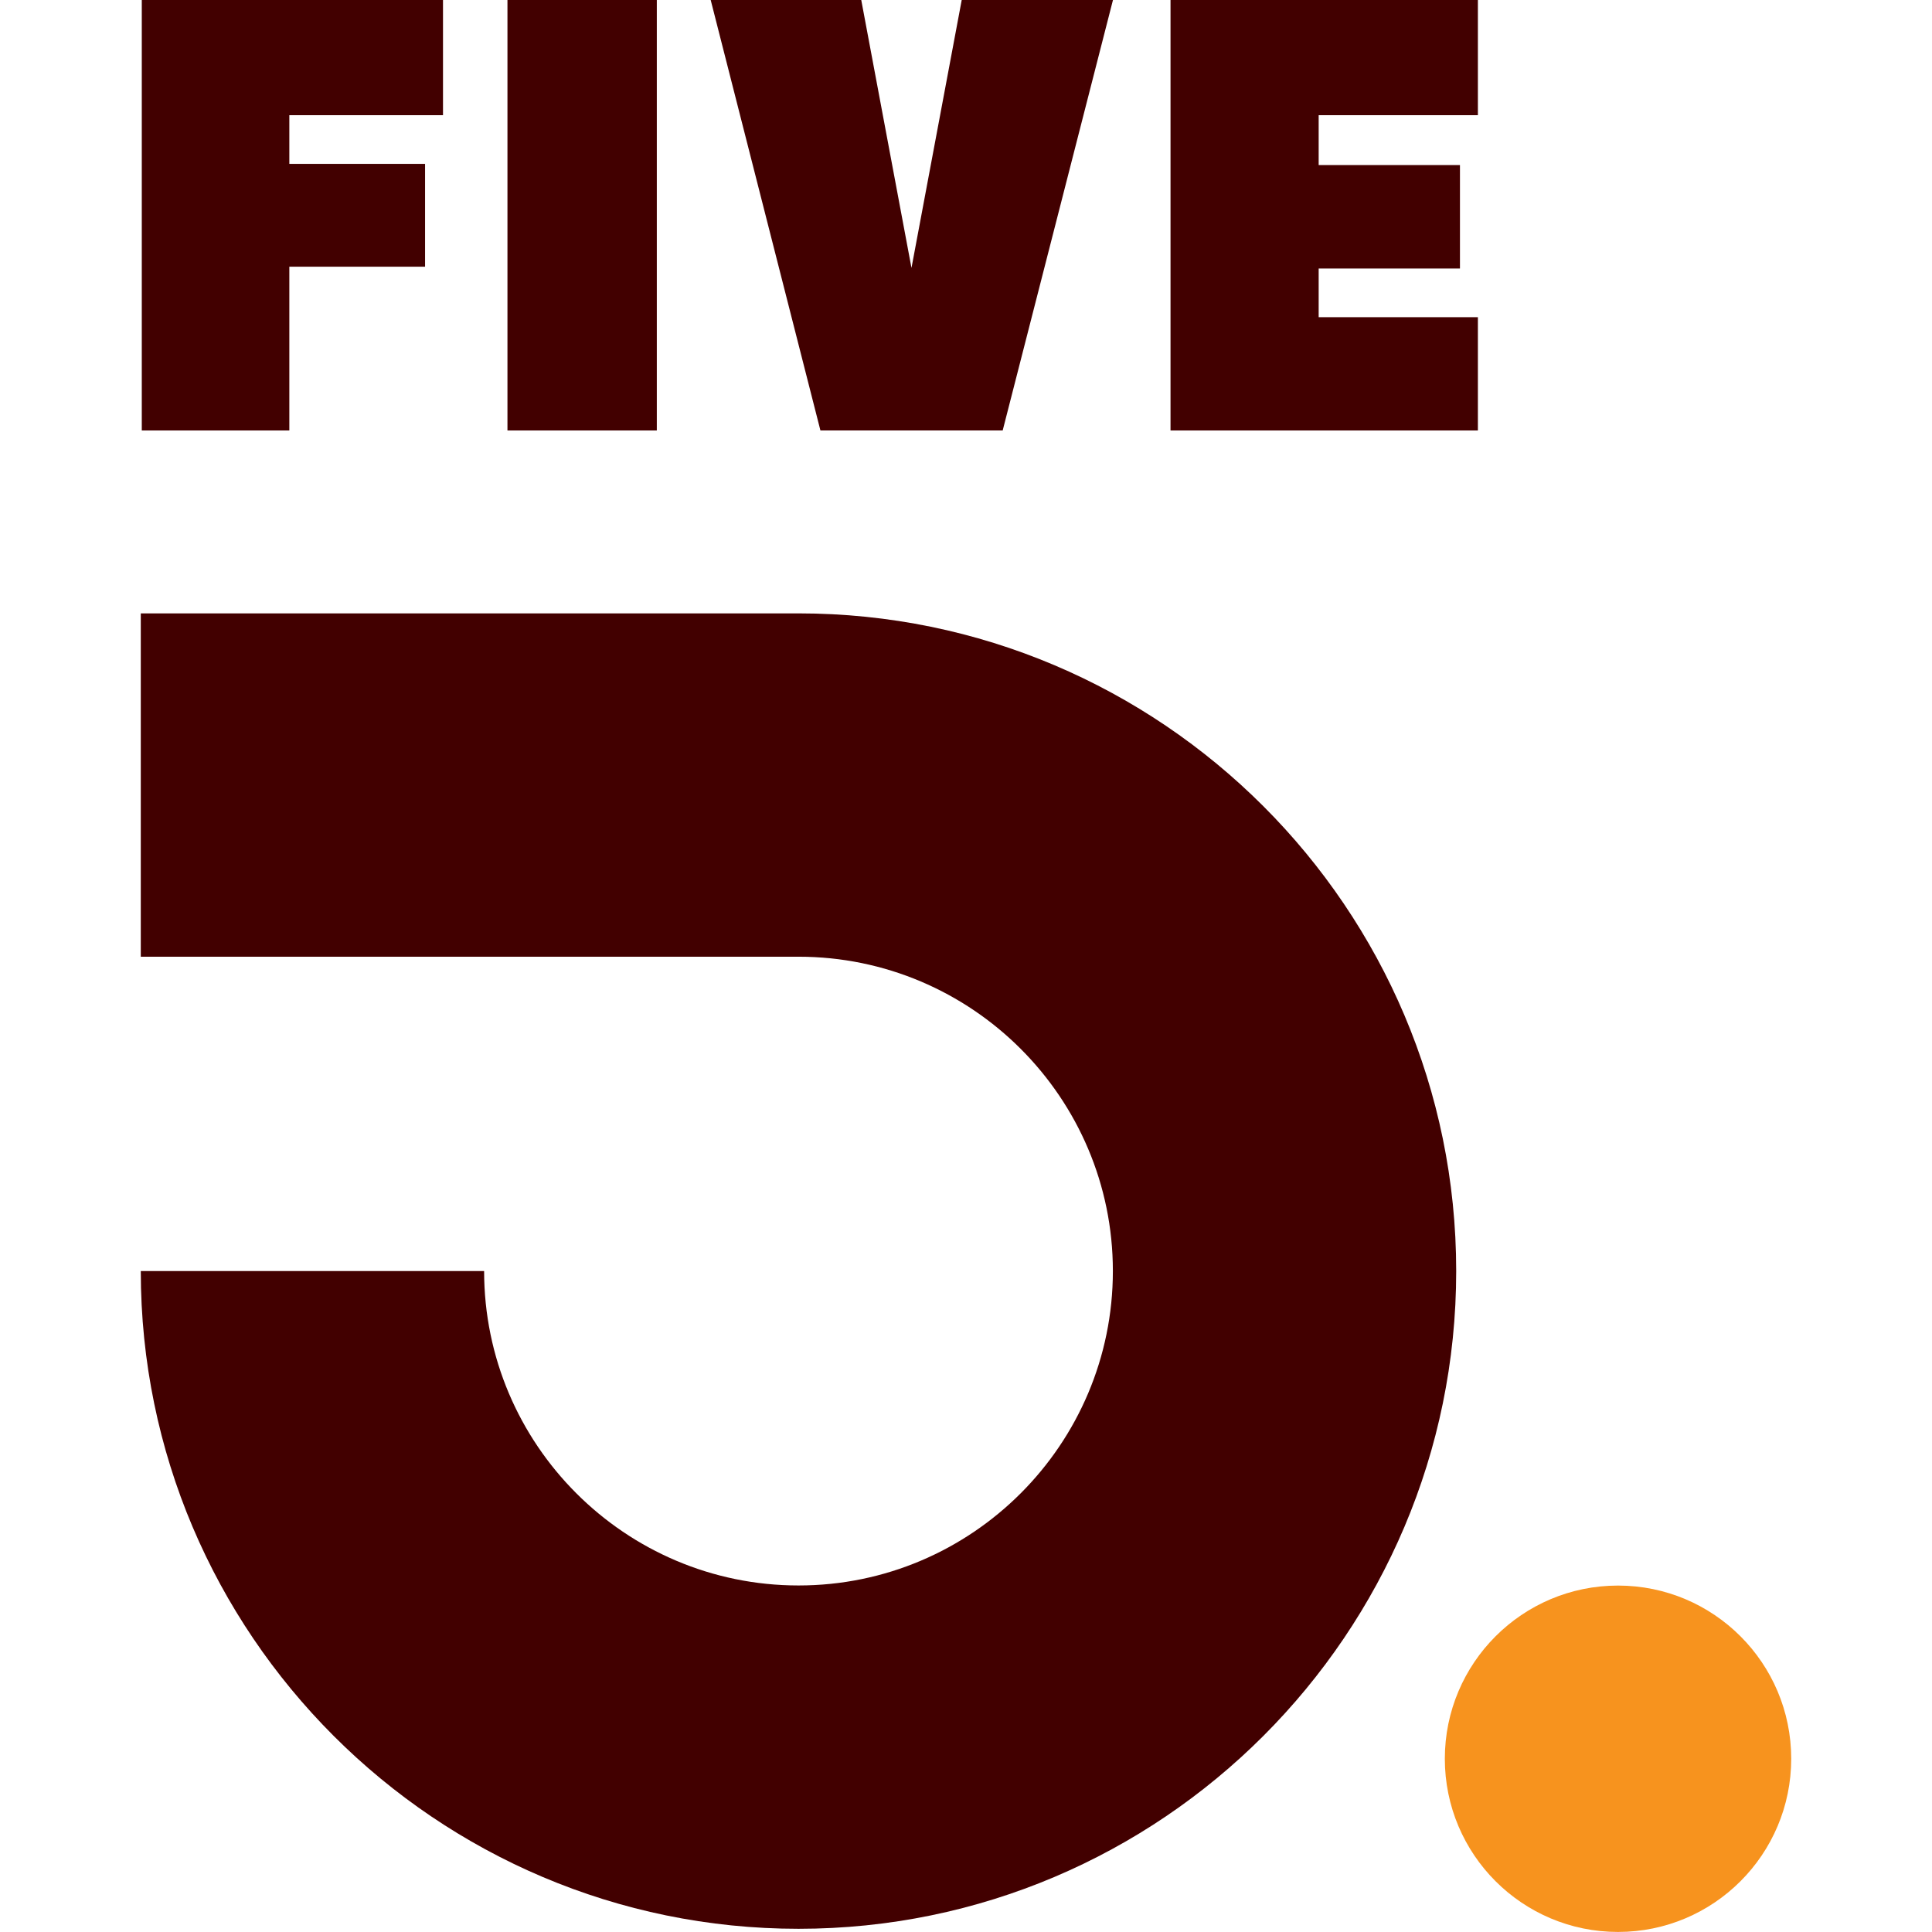 <svg xmlns="http://www.w3.org/2000/svg" id="Calque_1" width="385.75" height="385.75" viewBox="0 0 385.75 385.75"><g id="Calque_1-2"><path d="M290.75,253.78c0,72.41-58.9,131.33-131.31,131.33S28.11,326.19,28.11,253.78h68.55c0,34.62,28.16,62.78,62.78,62.78s62.76-28.16,62.76-62.78-28.16-62.76-62.76-62.76H28.11v-68.55h131.33c72.41,0,131.31,58.9,131.31,131.31h0Z" fill="#420000" stroke-width="0"></path><circle cx="323.06" cy="351.16" r="34.58" fill="#f7931e" stroke-width="0"></circle><path d="M28.31,85.95V0h60.14v23h-30.68v9.72h27.1v20.53h-27.1v32.7h-29.46Z" fill="#420000" stroke-width="0"></path><path d="M101.32,85.95V0h29.82v85.95h-29.82Z" fill="#420000" stroke-width="0"></path><path d="M163.81,85.95L141.9,0h30.06l10.03,53.49L192.02,0h30.2l-22.02,85.95h-36.38Z" fill="#420000" stroke-width="0"></path><path d="M233.71,85.95V0h61.37v23h-31.79v9.96h28.21v20.65h-28.21v9.72h31.79v22.62h-61.37Z" fill="#420000" stroke-width="0"></path></g></svg>